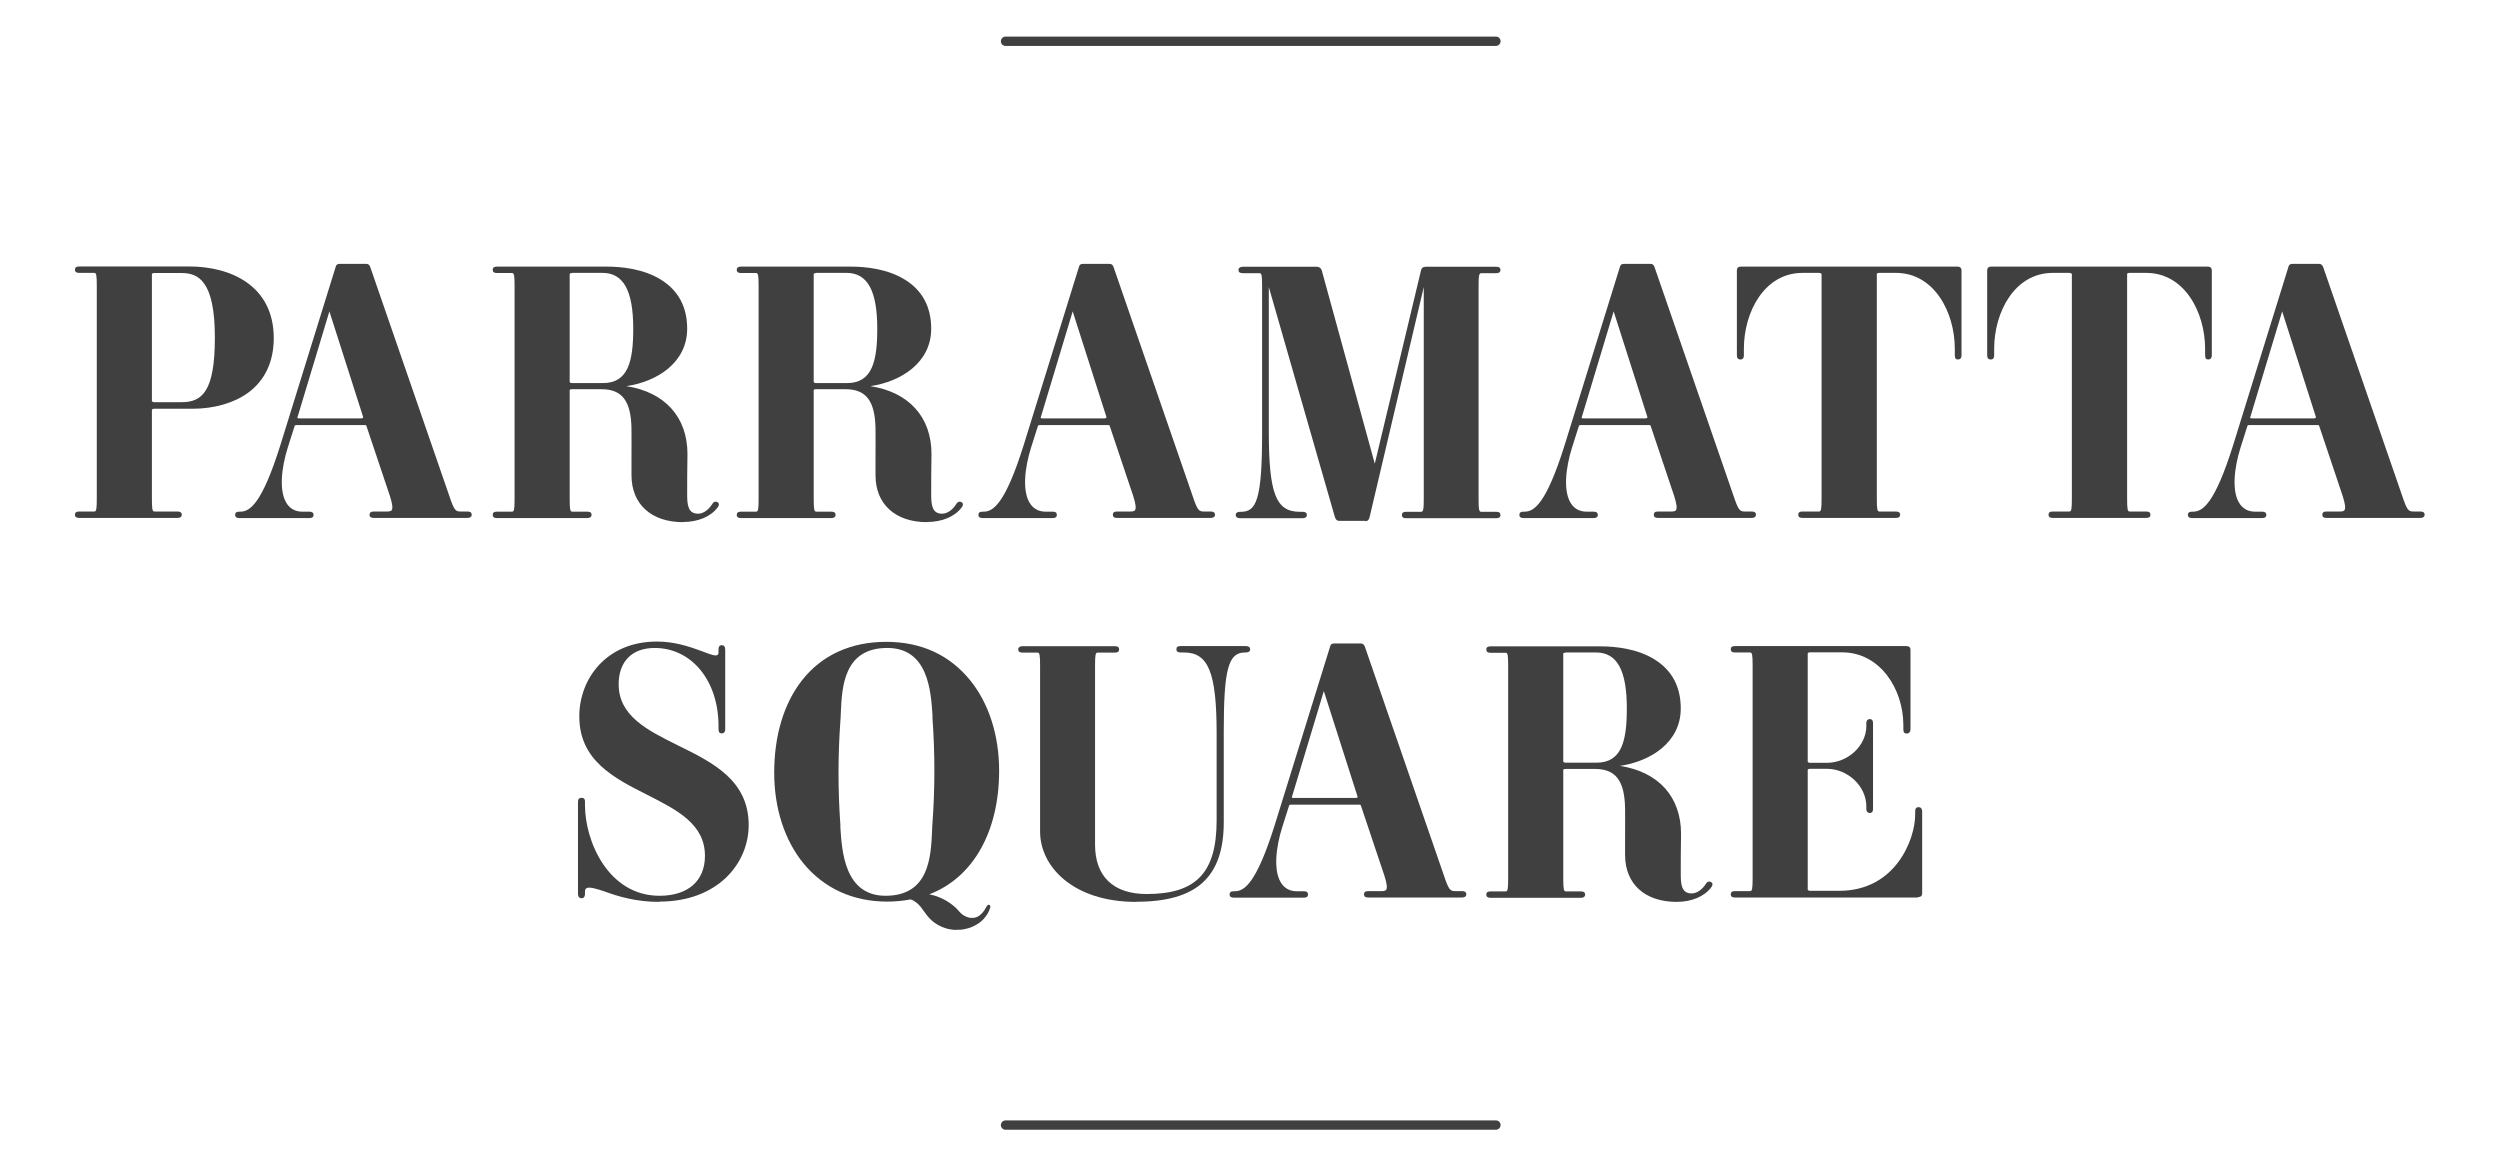 <?xml version="1.0" encoding="UTF-8"?><svg id="Layer_3" xmlns="http://www.w3.org/2000/svg" viewBox="0 0 171.5 80"><defs><style>.cls-1{fill:#000;stroke-width:0px;}.cls-2{opacity:.75;}</style></defs><g class="cls-2"><path class="cls-1" d="M102.62,77.5h-33.64c-.18,0-.32-.14-.32-.32s.15-.32.32-.32h33.64c.18,0,.32.14.32.32s-.15.32-.32.32"/><path class="cls-1" d="M102.62,3.15h-33.64c-.18,0-.32-.14-.32-.32s.15-.32.32-.32h33.64c.18,0,.32.14.32.32s-.15.32-.32.32"/><path class="cls-1" d="M12.16,35.53h-6.73c-.19,0-.29-.07-.29-.22s.1-.22.29-.22h1.04c.14,0,.17-.16.17-.92v-14.53c0-.76-.03-.92-.17-.92h-1.04c-.19,0-.29-.07-.29-.22s.1-.22.29-.22h7.56c2.8,0,5.79,1.29,5.79,4.92,0,1.61-.61,2.91-1.77,3.75-.97.7-2.32,1.09-3.8,1.09h-2.62c-.06,0-.17.01-.17.1v6.03c0,.76.03.92.17.92h1.57c.13,0,.31.02.31.22,0,.07-.03.22-.31.22M10.59,18.73c-.11,0-.17.04-.17.07v8.72s.05.07.15.07h1.89c1.41,0,2.28-.74,2.28-4.43,0-3.91-1.15-4.43-2.28-4.43h-1.86Z"/><path class="cls-1" d="M32.08,35.53h-6.44c-.19,0-.29-.07-.29-.22s.1-.22.29-.22h.92c.17,0,.27-.03.31-.09.09-.13.05-.43-.12-.97l-1.61-4.8c-.02-.05-.02-.07-.12-.07h-4.67c-.12,0-.13.03-.15.1l-.46,1.45c-.42,1.33-.65,3.05-.02,3.9.24.32.58.49,1.02.49h.48c.19,0,.29.07.29.22s-.09.22-.29.22h-4.8c-.19,0-.29-.07-.29-.22s.09-.22.29-.22h.07c.65,0,1.48-.54,2.74-4.55l3.8-12.25c.03-.14.12-.2.29-.2h1.79c.17,0,.22.08.26.15l.02.04,5.42,15.69c.34,1.02.44,1.11.78,1.11h.46c.13,0,.31.02.31.22,0,.07-.03.22-.31.22M22.6,21.35l-2.2,7.3s0,.02,0,.02c0,0,.03.03.13.03h4.26c.05,0,.09-.02.11-.04.01-.02.02-.04.01-.06l-2.32-7.26Z"/><path class="cls-1" d="M46.86,35.82c-2.18,0-3.54-1.23-3.54-3.22,0-.4,0-.77,0-1.13,0-.69.01-1.35,0-2.06-.03-1.9-.64-2.71-2.06-2.71h-2.01c-.11,0-.17.02-.17.07v7.41c0,.76.03.92.17.92h1.02c.14,0,.31.02.31.22,0,.07-.03.22-.31.22h-6.18c-.2,0-.29-.07-.29-.22s.09-.22.29-.22h1.04c.14,0,.17-.16.17-.92v-14.53c0-.76-.03-.92-.17-.92h-1.04c-.2,0-.29-.07-.29-.22s.09-.22.29-.22h7.53c1.03,0,2.51.15,3.71.89,1.2.74,1.81,1.87,1.81,3.37,0,2.33-2.07,3.63-4.17,3.94,2.64.41,4.19,2.12,4.19,4.66-.02.9-.02,2.11-.02,2.76,0,.73.06,1.33.75,1.33.34,0,.71-.25.96-.65.06-.1.16-.23.35-.15.08.04.11.09.11.13.02.07-.01.15-.08.24-.47.63-1.34,1-2.38,1M39.25,18.73c-.11,0-.17.04-.17.07v7.41s.05.07.15.07h2.13c1.73,0,2.08-1.49,2.08-3.73,0-2.61-.67-3.83-2.11-3.83h-2.08Z"/><path class="cls-1" d="M63.6,35.82c-2.18,0-3.54-1.23-3.54-3.22,0-.4,0-.77,0-1.13,0-.69.01-1.35,0-2.06-.03-1.9-.64-2.71-2.06-2.71h-2.01c-.11,0-.17.02-.17.07v7.41c0,.76.03.92.17.92h1.02c.13,0,.31.02.31.22,0,.07-.03.22-.31.22h-6.18c-.19,0-.29-.07-.29-.22s.1-.22.29-.22h1.04c.14,0,.17-.16.17-.92v-14.53c0-.76-.03-.92-.17-.92h-1.04c-.19,0-.29-.07-.29-.22s.1-.22.29-.22h7.53c1.03,0,2.51.15,3.71.89,1.2.74,1.81,1.87,1.81,3.37,0,2.33-2.07,3.63-4.17,3.94,2.64.41,4.19,2.12,4.19,4.66-.02.9-.02,2.11-.02,2.76,0,.73.06,1.33.75,1.33.34,0,.71-.25.96-.65.06-.1.16-.23.35-.15.08.04.11.09.11.13.02.07-.01.15-.08.24-.47.63-1.34,1-2.38,1M55.99,18.73c-.11,0-.17.04-.17.07v7.41s.05.07.15.07h2.13c1.73,0,2.08-1.49,2.08-3.73,0-2.61-.67-3.83-2.11-3.83h-2.08Z"/><path class="cls-1" d="M83.07,35.53h-6.44c-.2,0-.29-.07-.29-.22s.09-.22.29-.22h.92c.17,0,.27-.03.31-.09.09-.13.05-.43-.12-.97l-1.61-4.8c-.02-.05-.02-.07-.12-.07h-4.67c-.12,0-.13.03-.15.1l-.46,1.45c-.42,1.33-.65,3.05-.02,3.9.24.32.58.49,1.02.49h.48c.2,0,.29.07.29.22s-.09.22-.29.22h-4.8c-.19,0-.29-.07-.29-.22s.09-.22.29-.22h.07c.65,0,1.48-.54,2.74-4.55l3.8-12.25c.03-.14.12-.2.29-.2h1.79c.17,0,.22.08.26.15l.02.04,5.42,15.69c.34,1.02.44,1.11.78,1.11h.46c.13,0,.31.02.31.22,0,.07-.03.22-.31.22M73.59,21.35l-2.2,7.3s0,.02,0,.02c0,0,.03.03.13.03h4.26c.05,0,.09-.02.11-.04.01-.02.02-.04.01-.06l-2.32-7.26Z"/><path class="cls-1" d="M93.65,35.73h-1.77c-.2,0-.26-.13-.31-.27l-4.53-15.77v9.87c0,4.3.48,5.55,2.13,5.55h.17c.13,0,.31.02.31.22,0,.07-.03.22-.31.22h-4.26c-.28,0-.31-.15-.31-.22,0-.19.18-.22.31-.22h.05c1.03,0,1.45-.75,1.45-5.38v-10.07c0-.76-.03-.92-.17-.92h-1.14c-.14,0-.31-.02-.31-.22,0-.08.04-.22.31-.22h5.04c.19,0,.3.08.36.24l3.64,13.27,3.17-13.26c.03-.16.14-.25.34-.25h4.82c.2,0,.29.07.29.22s-.1.22-.29.22h-1.02c-.16,0-.19.15-.19.92v14.53c0,.78.03.92.19.92h1.02c.2,0,.29.07.29.22s-.1.22-.29.22h-6.18c-.2,0-.29-.07-.29-.22s.09-.22.29-.22h1.02c.16,0,.19-.15.19-.92v-14.5l-3.71,15.76c-.05.2-.11.3-.31.3"/><path class="cls-1" d="M120.18,35.53h-6.44c-.2,0-.29-.07-.29-.22s.09-.22.29-.22h.92c.17,0,.27-.03.31-.09.09-.13.05-.43-.12-.97l-1.61-4.8c-.02-.05-.02-.07-.12-.07h-4.67c-.12,0-.13.03-.15.1l-.46,1.45c-.42,1.33-.65,3.05-.02,3.9.24.32.58.49,1.02.49h.48c.19,0,.29.07.29.22s-.1.22-.29.22h-4.8c-.19,0-.29-.07-.29-.22s.09-.22.29-.22h.07c.65,0,1.48-.54,2.74-4.55l3.8-12.25c.03-.14.12-.2.29-.2h1.79c.17,0,.22.08.26.15l.02.04,5.42,15.69c.34,1.02.44,1.11.78,1.11h.46c.13,0,.31.02.31.22,0,.07-.03.22-.31.22M110.7,21.35l-2.2,7.3s0,.02,0,.02c0,0,.03.03.13.03h4.26c.05,0,.09-.02.11-.04.01-.02.02-.04.01-.06l-2.32-7.26Z"/><path class="cls-1" d="M130.04,35.53h-6.39c-.19,0-.29-.07-.29-.22s.09-.22.29-.22h1.14c.14,0,.17-.16.17-.92v-15.38s-.06-.07-.17-.07h-1.14c-2.61,0-4.02,2.68-4.02,5.21v.44c0,.29-.17.29-.24.29-.16,0-.24-.1-.24-.29v-5.81c0-.22.14-.27.27-.27h14.87c.12,0,.27.05.27.27v5.81c0,.25-.15.29-.24.29-.13,0-.22-.05-.22-.29v-.44c0-2.52-1.42-5.21-4.04-5.21h-1.14c-.11,0-.17.04-.17.07v15.38c0,.76.03.92.17.92h1.14c.19,0,.29.07.29.22s-.1.22-.29.22"/><path class="cls-1" d="M147.21,35.53h-6.39c-.2,0-.29-.07-.29-.22s.09-.22.29-.22h1.14c.14,0,.17-.16.17-.92v-15.38s-.06-.07-.17-.07h-1.14c-2.61,0-4.02,2.68-4.02,5.21v.44c0,.29-.17.29-.24.29-.16,0-.24-.1-.24-.29v-5.81c0-.22.14-.27.27-.27h14.87c.12,0,.27.05.27.27v5.81c0,.25-.15.29-.24.29-.13,0-.22-.05-.22-.29v-.44c0-2.52-1.42-5.21-4.04-5.21h-1.14c-.11,0-.17.04-.17.07v15.38c0,.76.03.92.17.92h1.14c.2,0,.29.07.29.22s-.09.22-.29.22"/><path class="cls-1" d="M166.04,35.53h-6.44c-.2,0-.29-.07-.29-.22s.09-.22.29-.22h.92c.17,0,.27-.03.31-.09.09-.13.05-.43-.12-.97l-1.61-4.8c-.02-.05-.02-.07-.12-.07h-4.67c-.12,0-.13.03-.15.1l-.46,1.45c-.42,1.33-.65,3.05-.02,3.9.24.32.58.49,1.02.49h.48c.19,0,.29.07.29.22s-.1.22-.29.22h-4.8c-.19,0-.29-.07-.29-.22s.09-.22.29-.22h.07c.65,0,1.48-.54,2.74-4.55l3.8-12.25c.03-.14.12-.2.29-.2h1.79c.17,0,.22.08.26.15l.03.04,5.42,15.69c.34,1.02.44,1.11.78,1.11h.46c.13,0,.31.02.31.22,0,.07-.03.22-.31.22M156.56,21.35l-2.2,7.3s0,.02,0,.02c0,0,.03.03.13.03h4.26c.05,0,.09-.02.11-.04.01-.02.02-.04.01-.06l-2.32-7.26Z"/><path class="cls-1" d="M45.22,61.87c-1.59,0-2.83-.38-3.73-.71-.56-.19-1.08-.35-1.27-.22-.06.04-.09.11-.09.22v.15c0,.26-.13.31-.24.31-.12,0-.24-.08-.24-.31v-6.32c0-.17.09-.26.24-.26.07,0,.24,0,.24.26v.24c0,2.51,1.62,6.22,5.11,6.22,1.96,0,3.12-1.02,3.12-2.74,0-2.18-1.92-3.15-3.95-4.18-2.3-1.16-4.67-2.36-4.67-5.39,0-2.55,1.83-5.13,5.33-5.13,1.15,0,2.16.32,3.08.66.06.02.12.05.18.07.35.13.74.29.89.19.05-.03.07-.09.07-.19v-.17c0-.13.02-.31.22-.31.16,0,.24.11.24.31v5.45c0,.25-.15.29-.24.29-.15,0-.22-.09-.22-.29v-.22c0-3.1-1.84-5.35-4.38-5.35-1.55,0-2.47.93-2.47,2.49,0,2.18,1.98,3.16,4.08,4.2,2.38,1.17,4.84,2.39,4.84,5.46,0,2.61-2.1,5.25-6.13,5.25"/><path class="cls-1" d="M77.94,61.87c-4.32,0-6.59-2.42-6.59-4.82v-11.36c0-.76-.03-.92-.17-.92h-1.02c-.13,0-.31-.02-.31-.22,0-.07.03-.22.31-.22h6.32c.2,0,.29.07.29.22s-.09.22-.29.22h-1.19c-.14,0-.17.16-.17.92v12.25c0,2.19,1.26,3.39,3.54,3.39,3.41,0,4.8-1.47,4.8-5.06v-5.96c0-4.15-.56-5.55-2.23-5.55h-.24c-.2,0-.29-.07-.29-.22s.09-.22.29-.22h4.46c.28,0,.31.15.31.22,0,.19-.18.22-.31.22h-.05c-1.14,0-1.45,1.16-1.45,5.38v6.25c0,3.78-1.85,5.47-6,5.47"/><path class="cls-1" d="M100.3,61.57h-6.44c-.2,0-.29-.07-.29-.22s.09-.22.29-.22h.92c.17,0,.27-.03.31-.09.09-.13.05-.43-.12-.97l-1.61-4.8c-.02-.05-.02-.07-.12-.07h-4.67c-.12,0-.13.03-.15.1l-.46,1.45c-.42,1.33-.65,3.05-.02,3.9.24.32.58.49,1.02.49h.48c.2,0,.29.07.29.22s-.09.22-.29.22h-4.8c-.19,0-.29-.07-.29-.22s.09-.22.29-.22h.07c.65,0,1.48-.54,2.74-4.55l3.8-12.25c.03-.14.12-.2.29-.2h1.79c.17,0,.22.08.26.15l.03.04,5.42,15.69c.34,1.02.44,1.11.78,1.11h.46c.13,0,.31.02.31.22,0,.07-.03.22-.31.22M90.82,47.39l-2.2,7.3s0,.02,0,.02c0,0,.03.03.13.03h4.26c.05,0,.09-.01.11-.04.01-.02.02-.04.01-.05l-2.32-7.26Z"/><path class="cls-1" d="M115.02,61.87c-2.18,0-3.54-1.23-3.54-3.22,0-.4,0-.77,0-1.13,0-.69.01-1.35,0-2.06-.03-1.9-.64-2.71-2.06-2.71h-2.01c-.11,0-.17.03-.17.07v7.41c0,.76.03.92.17.92h1.02c.13,0,.31.02.31.22,0,.07-.03.22-.31.22h-6.18c-.2,0-.29-.07-.29-.22s.09-.22.29-.22h1.04c.14,0,.17-.16.17-.92v-14.53c0-.76-.03-.92-.17-.92h-1.04c-.2,0-.29-.07-.29-.22s.09-.22.29-.22h7.53c1.03,0,2.51.15,3.71.89,1.2.74,1.81,1.87,1.81,3.37,0,2.33-2.07,3.63-4.17,3.94,2.64.41,4.19,2.12,4.19,4.66-.02.9-.02,2.11-.02,2.76,0,.73.06,1.33.75,1.33.34,0,.71-.25.96-.64.06-.1.16-.23.35-.15.08.04.11.09.11.13.02.07-.01.15-.08.24-.47.63-1.34,1-2.38,1M107.41,44.77c-.11,0-.17.04-.17.07v7.41s.05.07.15.07h2.13c1.73,0,2.08-1.49,2.08-3.73,0-2.61-.67-3.83-2.11-3.83h-2.08Z"/><path class="cls-1" d="M131.56,61.57h-12.54c-.2,0-.29-.07-.29-.22s.09-.22.29-.22h1.04c.14,0,.17-.16.17-.92v-14.53c0-.76-.03-.92-.17-.92h-1.04c-.2,0-.29-.07-.29-.22s.09-.22.29-.22h11.75c.19,0,.29.09.29.26v5.45c0,.18-.1.29-.27.29-.15,0-.22-.09-.22-.29v-.29c0-2.45-1.58-4.99-4.21-4.99h-2.18c-.11,0-.17.04-.17.07v7.44s.05.07.15.07h1.16c1.45,0,2.71-1.18,2.71-2.52v-.19c0-.25.15-.29.24-.29.22,0,.22.21.22.29v5.86c0,.08,0,.29-.22.29-.09,0-.24-.04-.24-.29v-.17c0-1.37-1.27-2.57-2.71-2.57h-1.14c-.11,0-.17.04-.17.07v8.23s.05.07.15.07h2.01c3.9,0,5.21-3.58,5.21-5.21v-.22c0-.22.07-.31.24-.31.12,0,.24.08.24.31v5.62c0,.09-.04.24-.29.24"/><path class="cls-1" d="M65.63,63.79s-.04,0-.06,0c-.09,0-.18,0-.26-.02-.09-.01-.17-.03-.25-.04-.07-.02-.14-.04-.21-.06-.35-.11-.69-.3-.96-.55-.2-.18-.36-.4-.51-.61-.07-.1-.15-.2-.22-.3-.15-.18-.38-.41-.69-.51-.54.1-1.07.15-1.61.15-2.35,0-4.33-.91-5.74-2.62-1.3-1.59-2.01-3.79-2.01-6.22,0-2.55.66-4.74,1.9-6.33,1.35-1.73,3.35-2.65,5.78-2.65s4.35.91,5.75,2.62c1.29,1.58,2,3.79,2,6.22,0,4.18-1.78,7.33-4.79,8.48.23.05.46.11.67.2.24.1.48.22.7.37.16.11.3.22.43.34.07.06.13.13.19.2.09.1.17.19.26.26.26.2.67.35,1.05.17.26-.13.44-.37.55-.56.03-.05.05-.09.07-.14h0s.07.03.07.03l-.06-.03s.07-.15.17-.12c.05.01.11.07.08.18-.01.04-.03.08-.04.12-.03.09-.07.17-.11.25-.04.08-.09.15-.14.22-.05.07-.11.14-.16.2-.06.06-.12.12-.19.18-.06.05-.13.11-.21.15-.07.05-.15.09-.22.13-.08.04-.16.08-.24.11-.08.03-.16.06-.25.08-.08.02-.16.04-.25.06-.08.01-.17.02-.26.03-.07,0-.13,0-.2,0M67.71,62.24h.03s0,.01,0,.01h-.03ZM60.87,44.45c-2.99,0-3.11,2.67-3.19,4.44,0,.21-.02.4-.03.58-.17,2.36-.17,4.75,0,7.11v.2c.11,1.63.29,4.67,3.1,4.67,2.99,0,3.11-2.67,3.19-4.44,0-.21.02-.4.03-.58.17-2.33.17-4.8,0-7.13v-.23c-.11-1.62-.28-4.62-3.1-4.62"/></g></svg>